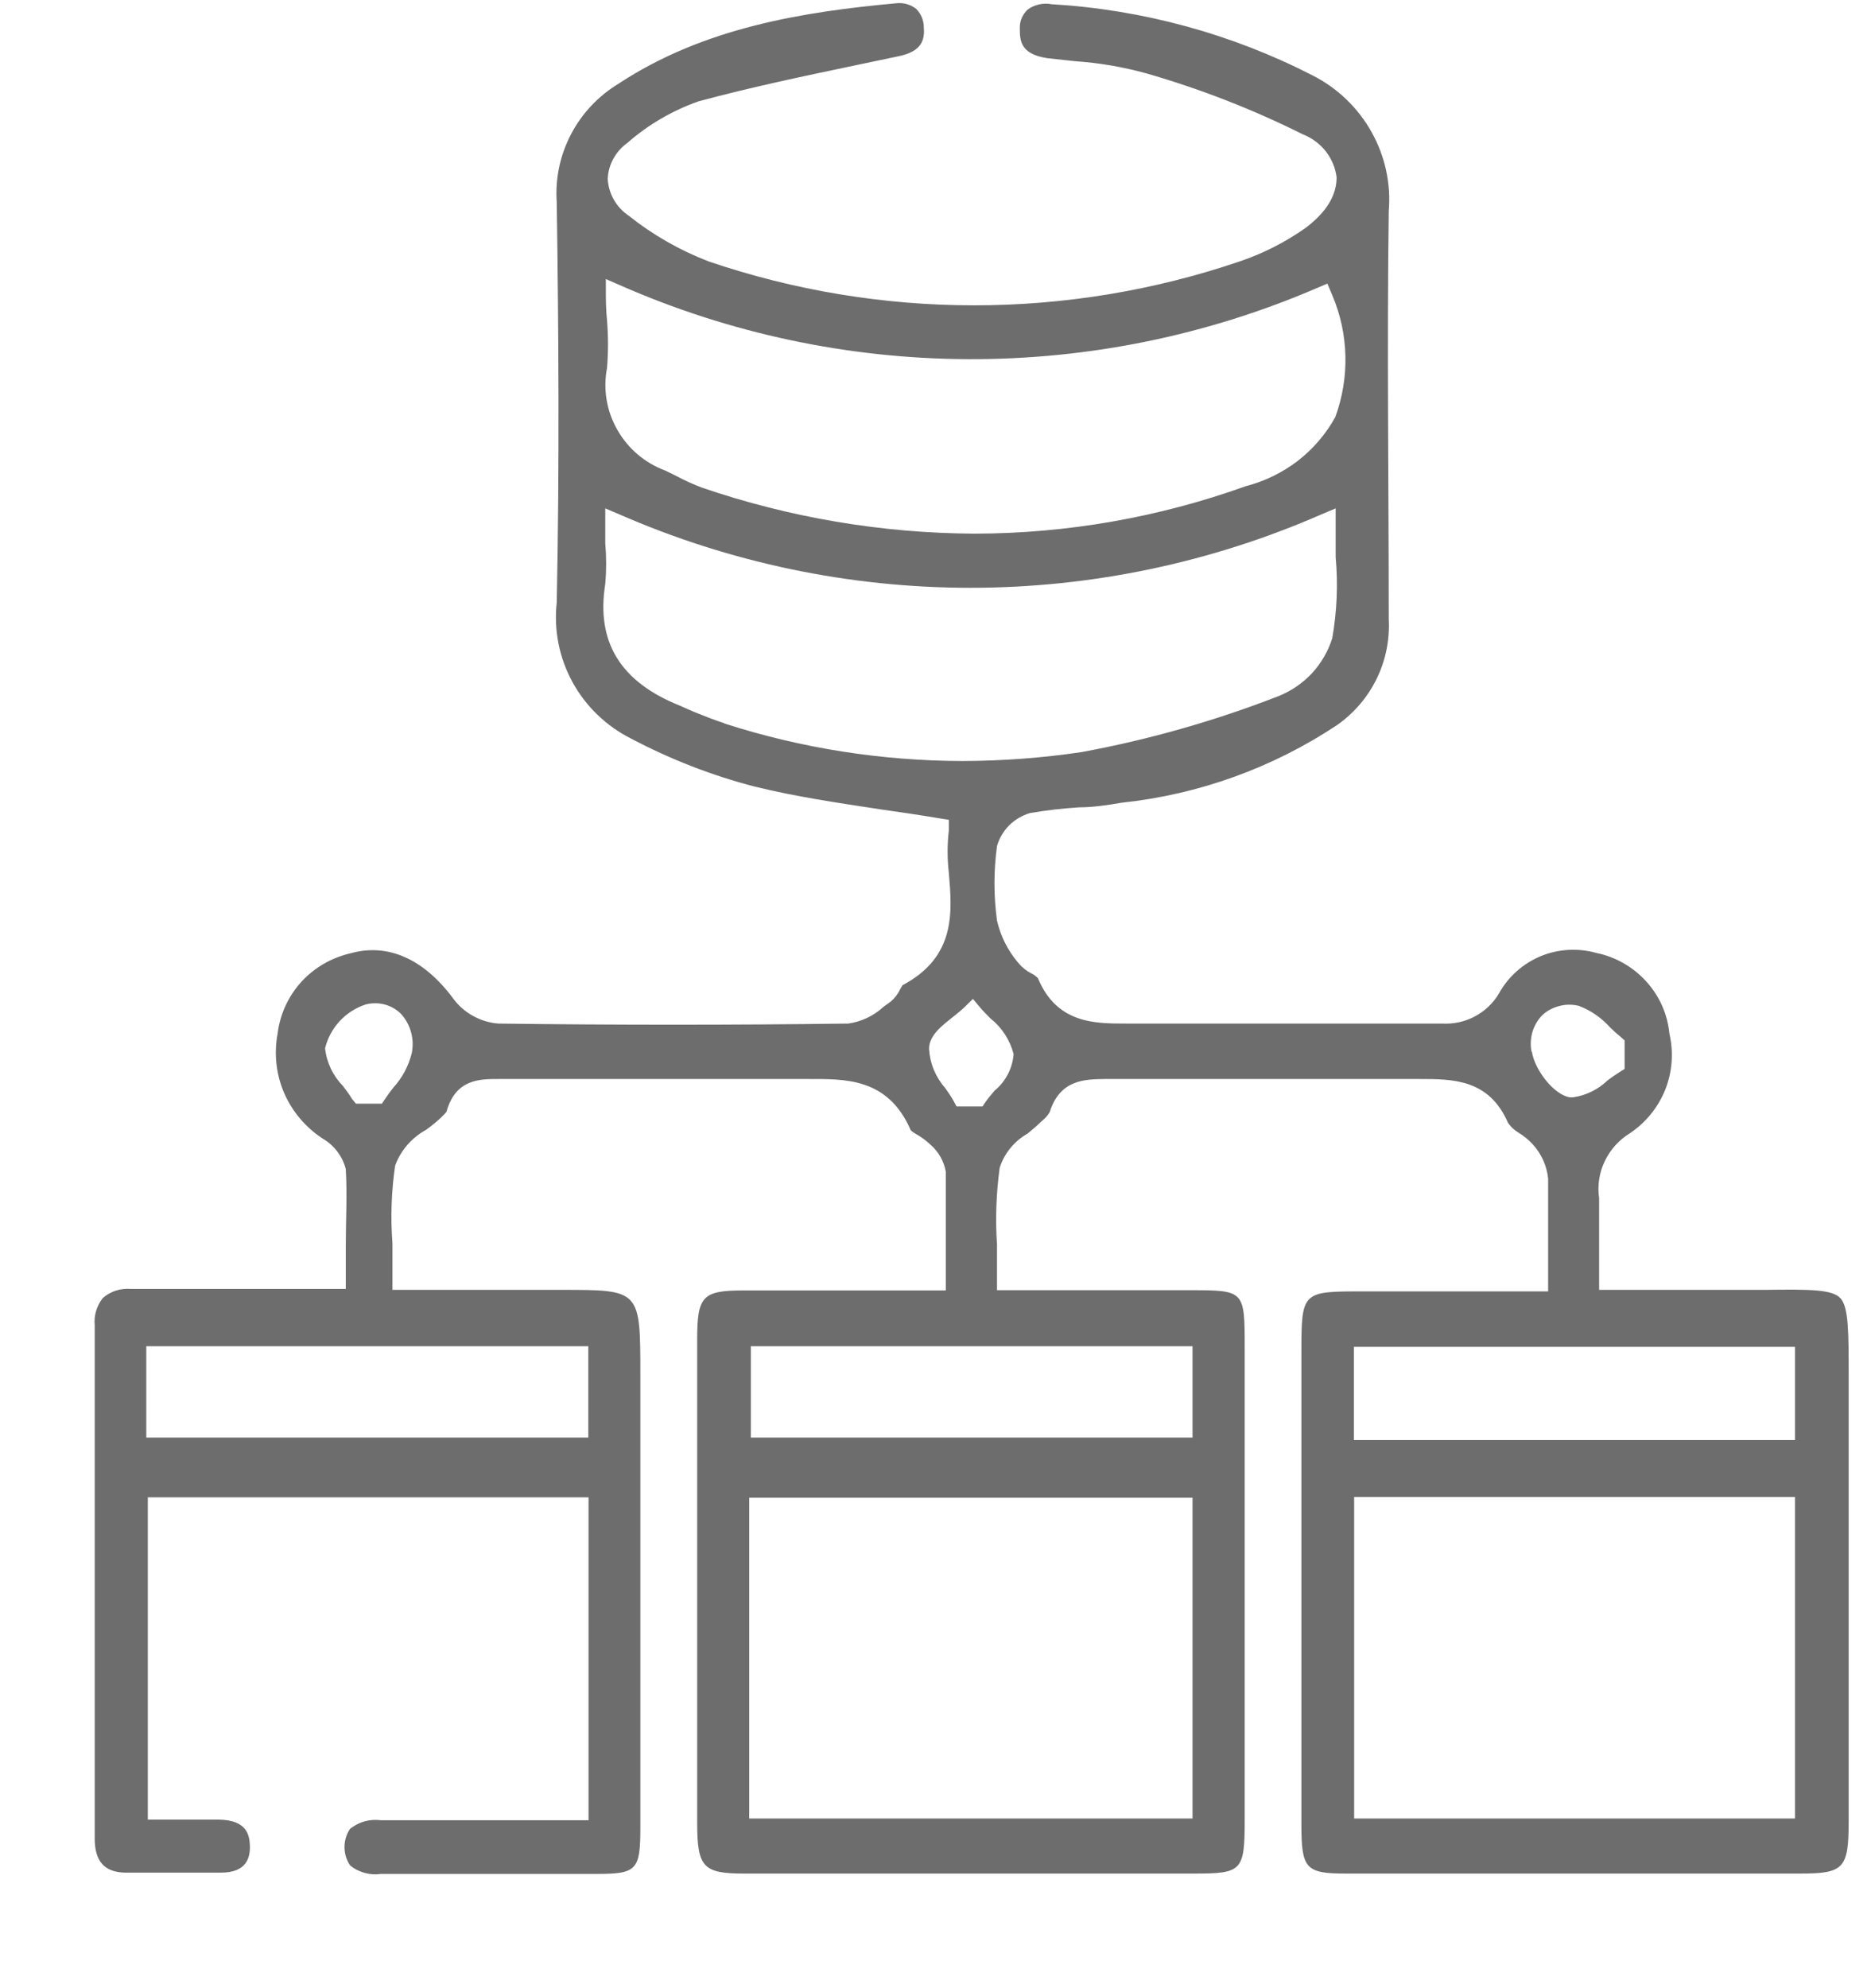 <svg xmlns="http://www.w3.org/2000/svg" class="capability-icon" width="16" height="17" viewBox="0 0 16 17" fill="none"><g clip-path="url(#clip0_245_3378)"><path d="M15.809 11.771C15.809 11.391 15.809 11.18 15.74 11.102C15.671 11.024 15.476 11.024 15.094 11.029H13.675V10.696C13.675 10.534 13.675 10.388 13.675 10.245C13.659 10.137 13.676 10.027 13.723 9.929C13.77 9.83 13.845 9.747 13.938 9.69C14.075 9.598 14.18 9.468 14.241 9.316C14.301 9.164 14.313 8.997 14.276 8.838C14.26 8.672 14.191 8.516 14.078 8.392C13.966 8.268 13.816 8.182 13.651 8.148C13.493 8.104 13.325 8.114 13.175 8.176C13.024 8.239 12.899 8.35 12.82 8.492C12.771 8.576 12.699 8.645 12.612 8.691C12.526 8.737 12.428 8.758 12.329 8.752C11.498 8.752 10.639 8.752 9.692 8.752H9.626C9.362 8.752 9.037 8.752 8.876 8.364C8.86 8.347 8.84 8.333 8.818 8.322C8.773 8.299 8.734 8.266 8.702 8.226C8.616 8.123 8.556 8.002 8.526 7.872C8.497 7.66 8.497 7.445 8.526 7.234C8.545 7.167 8.581 7.107 8.63 7.057C8.68 7.008 8.741 6.972 8.808 6.952C8.948 6.928 9.088 6.912 9.23 6.903C9.349 6.903 9.473 6.884 9.589 6.864C10.25 6.794 10.883 6.566 11.435 6.199C11.58 6.097 11.696 5.961 11.773 5.803C11.85 5.645 11.885 5.471 11.876 5.295C11.876 4.123 11.86 2.974 11.876 1.807C11.896 1.572 11.845 1.336 11.729 1.129C11.614 0.923 11.439 0.754 11.227 0.646C10.534 0.29 9.772 0.082 8.992 0.036C8.957 0.029 8.92 0.03 8.885 0.038C8.849 0.046 8.816 0.061 8.787 0.083C8.766 0.103 8.749 0.127 8.738 0.153C8.726 0.179 8.721 0.208 8.721 0.237C8.721 0.341 8.721 0.461 8.953 0.497L9.19 0.523C9.397 0.537 9.602 0.572 9.802 0.627C10.264 0.76 10.711 0.934 11.14 1.148C11.217 1.178 11.285 1.228 11.336 1.292C11.387 1.357 11.42 1.434 11.43 1.516C11.43 1.62 11.393 1.776 11.166 1.948C10.993 2.07 10.803 2.167 10.602 2.235C9.13 2.736 7.531 2.736 6.059 2.235C5.812 2.14 5.582 2.008 5.376 1.844C5.324 1.809 5.28 1.762 5.249 1.707C5.218 1.652 5.2 1.591 5.197 1.529C5.2 1.468 5.216 1.409 5.246 1.356C5.275 1.303 5.316 1.257 5.366 1.221C5.543 1.066 5.749 0.946 5.972 0.867C6.423 0.745 6.888 0.648 7.336 0.554L7.684 0.481C7.885 0.44 7.908 0.338 7.9 0.237C7.901 0.178 7.878 0.121 7.837 0.078C7.813 0.058 7.785 0.044 7.755 0.035C7.725 0.027 7.694 0.024 7.663 0.028C6.872 0.101 6.02 0.234 5.289 0.716C5.116 0.821 4.975 0.971 4.882 1.15C4.789 1.328 4.747 1.529 4.761 1.729C4.777 2.813 4.785 3.98 4.761 5.152C4.735 5.387 4.782 5.625 4.896 5.833C5.01 6.041 5.186 6.21 5.4 6.317C5.734 6.493 6.088 6.631 6.455 6.726C6.806 6.812 7.159 6.864 7.534 6.921C7.695 6.944 7.861 6.968 8.027 6.996L8.114 7.01V7.101C8.1 7.221 8.1 7.342 8.114 7.463C8.143 7.801 8.175 8.182 7.718 8.424L7.697 8.46C7.678 8.501 7.65 8.536 7.616 8.565L7.555 8.609C7.472 8.686 7.367 8.736 7.254 8.752C6.265 8.765 5.257 8.765 4.26 8.752C4.186 8.746 4.113 8.724 4.048 8.688C3.982 8.653 3.925 8.603 3.88 8.544C3.63 8.203 3.321 8.062 3.002 8.15C2.838 8.187 2.69 8.272 2.577 8.395C2.465 8.519 2.394 8.673 2.374 8.838C2.342 9.009 2.361 9.186 2.43 9.346C2.499 9.505 2.615 9.642 2.762 9.737C2.81 9.765 2.852 9.803 2.886 9.848C2.919 9.893 2.944 9.943 2.957 9.997C2.97 10.216 2.957 10.432 2.957 10.664V11.021H1.121C1.078 11.017 1.033 11.022 0.992 11.035C0.95 11.049 0.911 11.07 0.879 11.099C0.827 11.165 0.802 11.248 0.81 11.331V12.209C0.81 13.38 0.81 14.55 0.81 15.721C0.81 15.916 0.894 16.01 1.074 16.012C1.346 16.012 1.618 16.012 1.889 16.012C2.113 16.012 2.139 15.88 2.137 15.783C2.134 15.687 2.108 15.562 1.873 15.559H1.264V12.803H5.033V15.564H3.258C3.211 15.558 3.164 15.561 3.118 15.573C3.073 15.586 3.031 15.608 2.994 15.637C2.962 15.683 2.946 15.738 2.946 15.793C2.946 15.849 2.962 15.904 2.994 15.95C3.03 15.98 3.073 16.002 3.118 16.014C3.164 16.027 3.211 16.03 3.258 16.023H5.104C5.445 16.023 5.476 15.989 5.476 15.629C5.476 14.664 5.476 13.696 5.476 12.725V11.756C5.476 11.029 5.476 11.029 4.806 11.029H3.356V10.935C3.356 10.831 3.356 10.729 3.356 10.63C3.339 10.409 3.347 10.186 3.379 9.966C3.427 9.836 3.521 9.728 3.643 9.661C3.687 9.629 3.73 9.595 3.77 9.557C3.788 9.539 3.817 9.513 3.82 9.5C3.899 9.224 4.107 9.226 4.263 9.226C5.104 9.226 5.977 9.226 6.832 9.226H6.909C7.223 9.226 7.587 9.213 7.784 9.654C7.784 9.669 7.827 9.693 7.853 9.708C7.889 9.73 7.922 9.755 7.953 9.784C8.024 9.844 8.072 9.927 8.088 10.018C8.088 10.24 8.088 10.464 8.088 10.698V11.034H6.357C6.006 11.034 5.962 11.084 5.962 11.454V15.582C5.962 15.968 6.012 16.02 6.368 16.02H10.209C10.623 16.02 10.644 15.999 10.644 15.556V11.524C10.644 11.034 10.644 11.032 10.174 11.032H8.526V10.938C8.526 10.836 8.526 10.74 8.526 10.643C8.511 10.424 8.519 10.203 8.549 9.984C8.589 9.861 8.674 9.757 8.787 9.693C8.827 9.661 8.866 9.627 8.903 9.591L8.924 9.573C8.945 9.554 8.963 9.532 8.977 9.508C9.066 9.226 9.285 9.229 9.446 9.226C10.238 9.226 11.195 9.226 12.137 9.226C12.424 9.226 12.733 9.226 12.896 9.601C12.92 9.635 12.95 9.664 12.986 9.685C13.031 9.712 13.072 9.746 13.107 9.784C13.182 9.866 13.228 9.969 13.239 10.078C13.239 10.274 13.239 10.464 13.239 10.685V11.042H11.657C11.129 11.042 11.129 11.042 11.129 11.581V15.601C11.129 15.981 11.166 16.02 11.514 16.02H15.389C15.769 16.02 15.809 15.979 15.809 15.569V14.069C15.809 13.343 15.809 12.616 15.809 11.889V11.771ZM5.031 11.511V12.292H1.251V11.511H5.031ZM3.366 9.297C3.34 9.329 3.315 9.363 3.292 9.398L3.266 9.437H3.044L3.01 9.396C2.989 9.359 2.96 9.323 2.933 9.286C2.847 9.198 2.793 9.085 2.78 8.963C2.801 8.877 2.844 8.797 2.905 8.731C2.966 8.665 3.043 8.616 3.129 8.588C3.182 8.575 3.237 8.575 3.29 8.589C3.343 8.603 3.391 8.631 3.429 8.669C3.47 8.714 3.499 8.767 3.515 8.825C3.531 8.883 3.533 8.943 3.522 9.002C3.495 9.112 3.442 9.213 3.366 9.297ZM5.181 2.524V2.386L5.3 2.438C6.238 2.851 7.253 3.067 8.28 3.071C9.308 3.075 10.325 2.867 11.266 2.461L11.351 2.425L11.393 2.524C11.534 2.855 11.543 3.227 11.419 3.566C11.339 3.711 11.23 3.838 11.099 3.94C10.967 4.041 10.816 4.115 10.654 4.157C9.91 4.424 9.125 4.562 8.333 4.563C7.54 4.559 6.753 4.426 6.004 4.17C5.927 4.141 5.852 4.107 5.78 4.068L5.69 4.024C5.515 3.959 5.37 3.836 5.279 3.675C5.187 3.514 5.156 3.327 5.191 3.146C5.202 3.011 5.202 2.875 5.191 2.74C5.184 2.667 5.181 2.599 5.181 2.524ZM6.194 6.184C6.104 6.155 6.02 6.121 5.93 6.085L5.817 6.035C5.307 5.832 5.096 5.491 5.176 4.993C5.186 4.878 5.186 4.762 5.176 4.647C5.176 4.587 5.176 4.53 5.176 4.472V4.347L5.294 4.397C6.24 4.811 7.264 5.026 8.299 5.026C9.334 5.026 10.357 4.811 11.303 4.397L11.422 4.347V4.485C11.422 4.576 11.422 4.67 11.422 4.764C11.443 4.995 11.433 5.228 11.393 5.457C11.358 5.568 11.299 5.67 11.22 5.756C11.141 5.841 11.043 5.908 10.934 5.952C10.389 6.164 9.824 6.325 9.248 6.431C8.912 6.481 8.573 6.506 8.233 6.507C7.54 6.506 6.852 6.398 6.194 6.186V6.184ZM10.198 15.549H6.407V12.806H10.198V15.549ZM10.198 11.511V12.292H6.421V11.511H10.198ZM8.51 9.32C8.481 9.354 8.452 9.388 8.428 9.422L8.402 9.461H8.18L8.156 9.416C8.135 9.377 8.109 9.341 8.082 9.302C8 9.209 7.952 9.092 7.945 8.968C7.945 8.851 8.056 8.77 8.156 8.69C8.191 8.661 8.225 8.635 8.254 8.606L8.32 8.541L8.381 8.614C8.407 8.645 8.439 8.677 8.47 8.708C8.568 8.786 8.637 8.893 8.668 9.013C8.659 9.131 8.603 9.242 8.512 9.32H8.51ZM13.097 8.992C13.086 8.937 13.089 8.88 13.104 8.826C13.12 8.772 13.148 8.723 13.187 8.682C13.228 8.643 13.279 8.616 13.334 8.602C13.39 8.587 13.448 8.587 13.503 8.601C13.605 8.64 13.695 8.703 13.767 8.783C13.796 8.812 13.828 8.841 13.857 8.864L13.893 8.896V9.14L13.851 9.166C13.815 9.189 13.78 9.213 13.746 9.239C13.665 9.317 13.562 9.367 13.45 9.383H13.427C13.29 9.364 13.123 9.148 13.1 8.992H13.097ZM11.578 11.516H15.35V12.313H11.578V11.516ZM15.35 15.549H11.58V12.8H15.35V15.549Z" fill="#6D6D6D"></path></g><defs><clipPath id="clip0_245_3378"><rect width="15" height="16" fill="white" transform="translate(0.809 0.026)"></rect></clipPath></defs></svg>